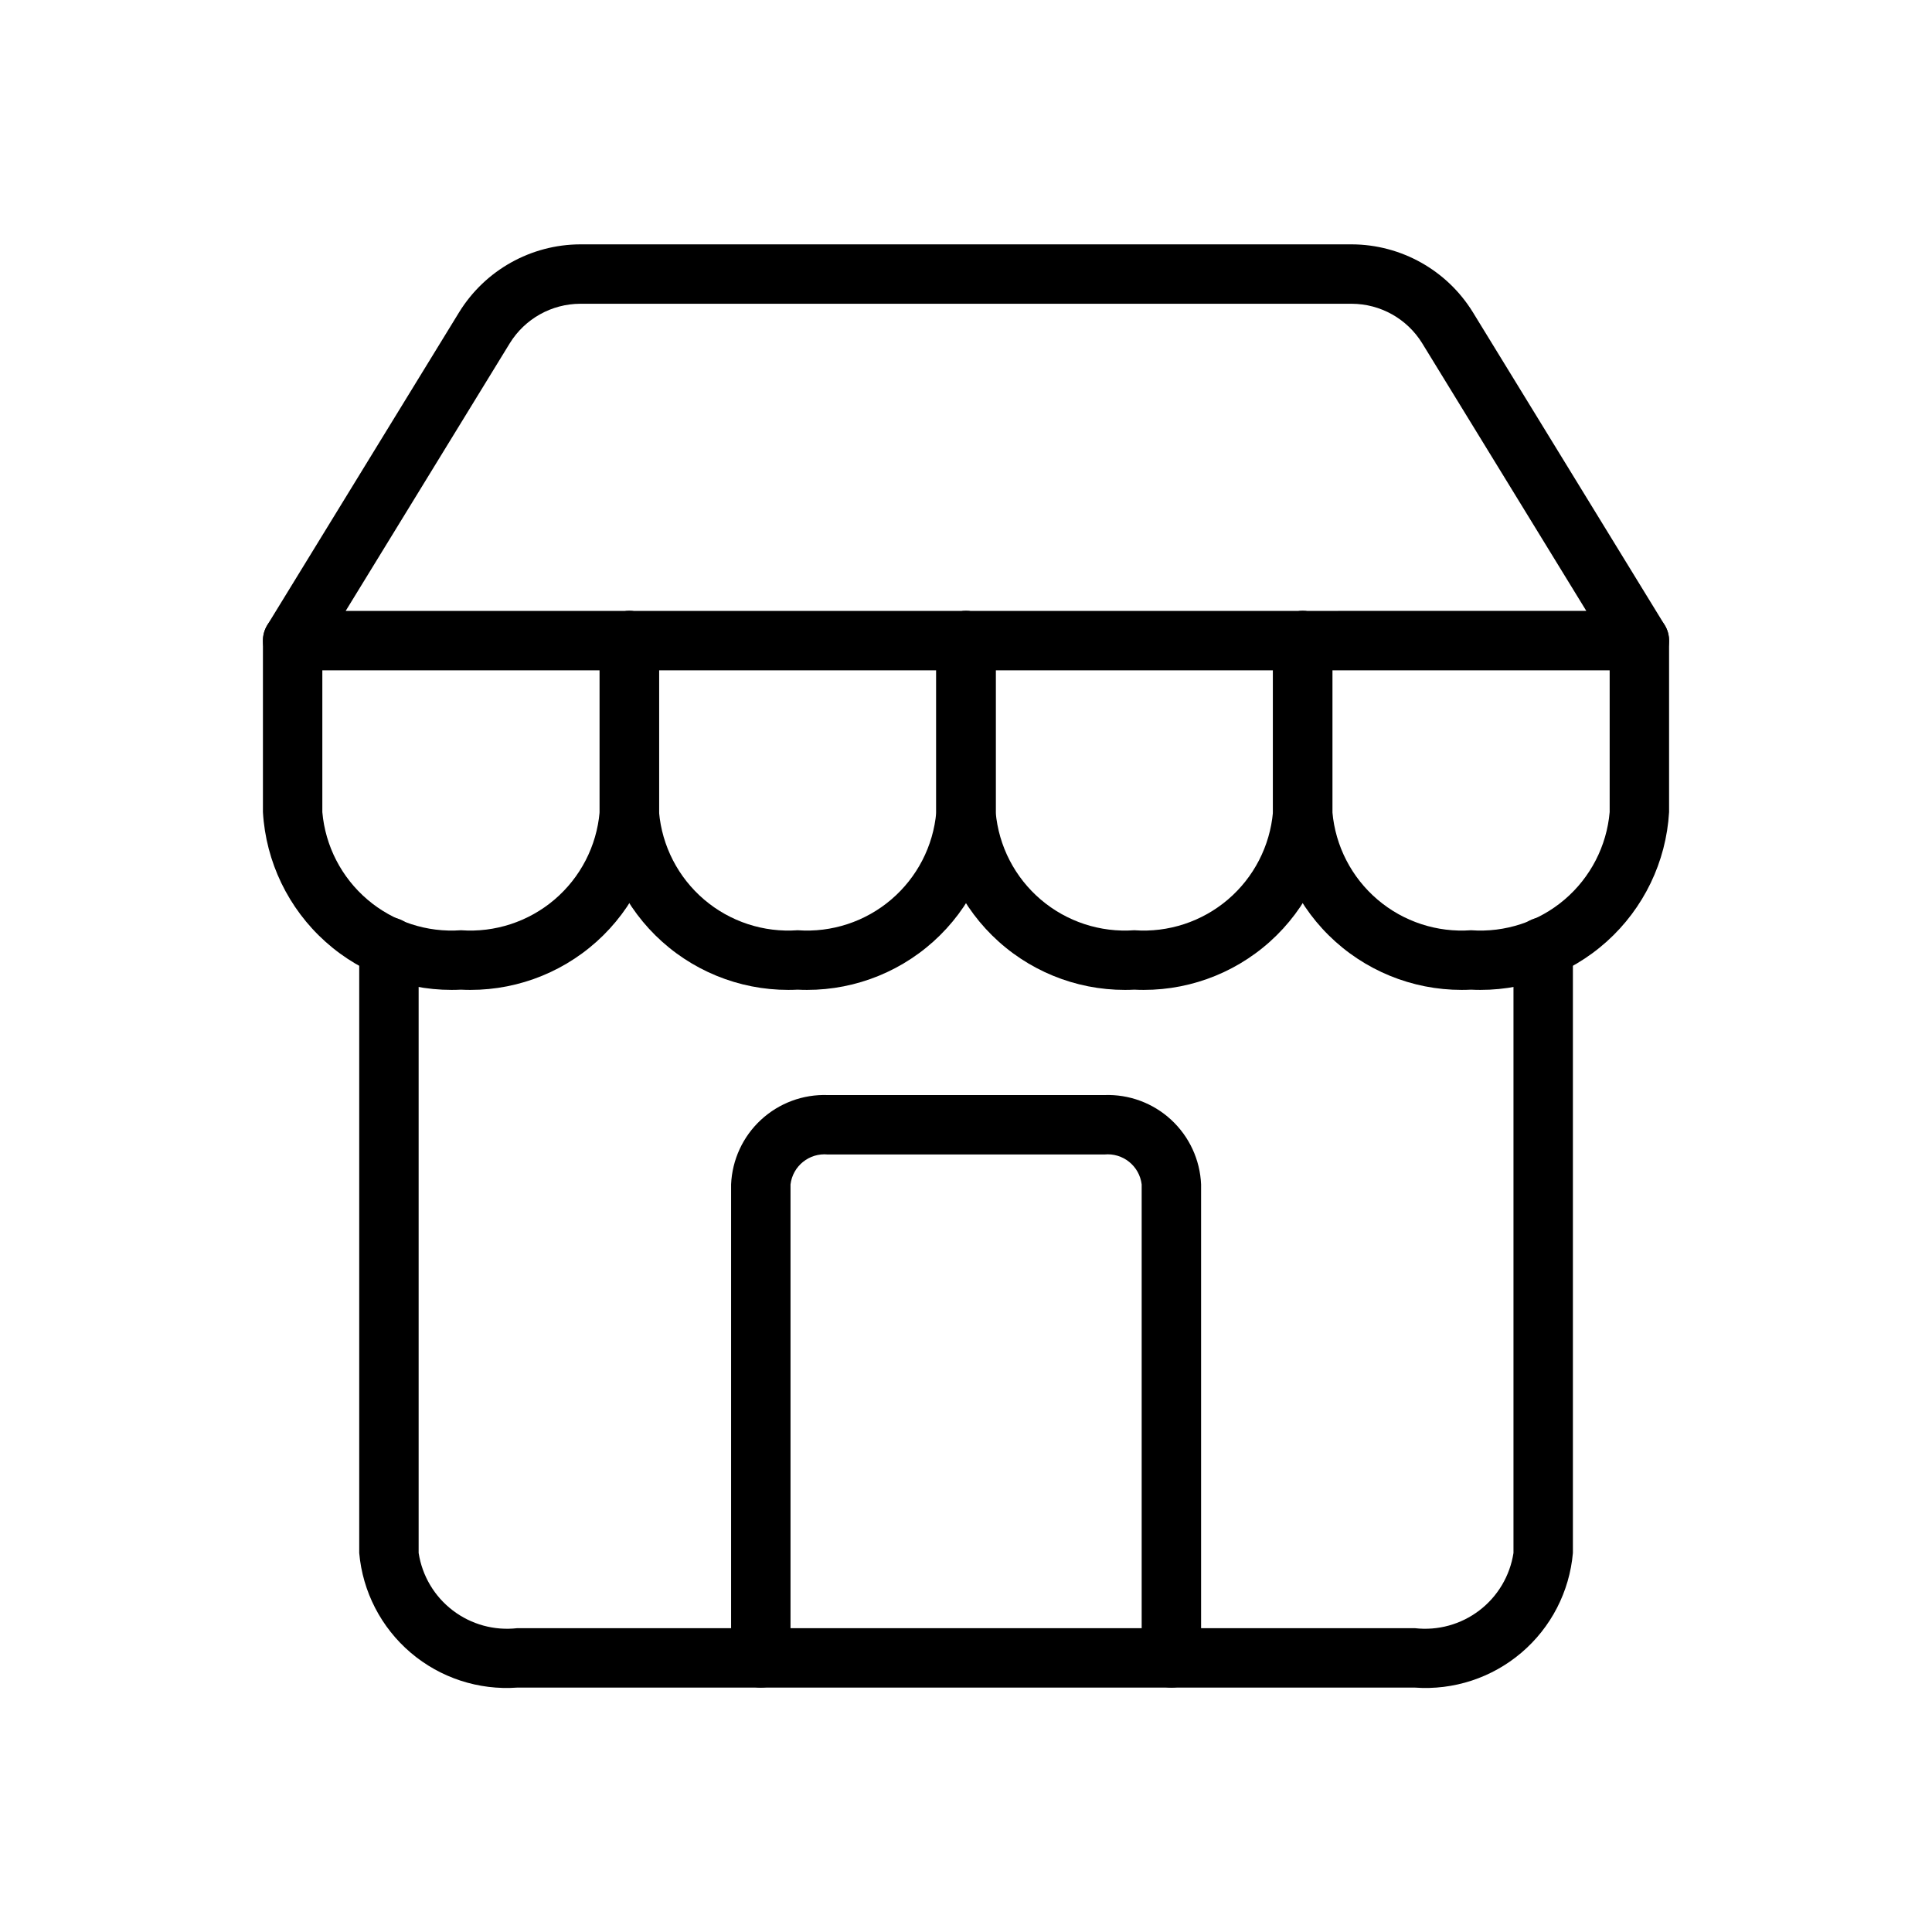 <?xml version="1.0" encoding="UTF-8"?>
<!-- Uploaded to: ICON Repo, www.iconrepo.com, Generator: ICON Repo Mixer Tools -->
<svg fill="#000000" width="800px" height="800px" version="1.1" viewBox="144 144 512 512" xmlns="http://www.w3.org/2000/svg">
 <g>
  <path d="m454.43 591.23c-2.09 0-4.094-0.828-5.57-2.305-1.477-1.477-2.305-3.481-2.305-5.566v-125.47c-0.59-4.891-4.977-8.414-9.875-7.941h-73.316c-4.902-0.469-9.281 3.055-9.871 7.941v125.47c0 4.348-3.527 7.871-7.871 7.871-4.348 0-7.875-3.523-7.875-7.871v-125.47c0.273-6.531 3.121-12.691 7.922-17.129 4.801-4.438 11.16-6.797 17.695-6.559h73.316c6.531-0.238 12.895 2.117 17.695 6.559 4.801 4.438 7.652 10.594 7.926 17.129v125.47c0 2.086-0.828 4.09-2.305 5.566-1.477 1.477-3.481 2.305-5.566 2.305z"/>
  <path d="m518.95 591.23h-237.87c-10.266 0.742-20.414-2.582-28.25-9.258-7.836-6.676-12.734-16.164-13.633-26.422v-160.6c0-4.348 3.527-7.871 7.875-7.871s7.871 3.523 7.871 7.871v160.6c0.934 6.059 4.176 11.52 9.051 15.234 4.875 3.719 10.996 5.402 17.086 4.699h237.87c6.09 0.703 12.211-0.98 17.086-4.699 4.875-3.715 8.117-9.176 9.051-15.234v-160.6c0-4.348 3.527-7.871 7.875-7.871s7.871 3.523 7.871 7.871v160.6c-0.898 10.258-5.793 19.746-13.633 26.422-7.836 6.676-17.98 10-28.25 9.258z"/>
  <path d="m266.16 406.27c-13.184 0.664-26.098-3.906-35.93-12.719-9.828-8.812-15.777-21.152-16.551-34.328v-45.449c0-4.348 3.523-7.875 7.871-7.875s7.871 3.527 7.871 7.875v45.449c0.789 8.996 5.082 17.32 11.957 23.176 6.871 5.859 15.773 8.777 24.781 8.125 9.008 0.652 17.914-2.266 24.789-8.121 6.875-5.856 11.172-14.184 11.957-23.18v-45.449c0-4.348 3.527-7.875 7.875-7.875s7.871 3.527 7.871 7.875v45.449c-0.777 13.18-6.727 25.52-16.559 34.332-9.832 8.812-22.746 13.383-35.934 12.715z"/>
  <path d="m355.39 406.27c-13.184 0.664-26.098-3.906-35.93-12.719-9.828-8.812-15.781-21.152-16.555-34.328v-45.449c0-4.348 3.527-7.875 7.875-7.875 4.344 0 7.871 3.527 7.871 7.875v45.449c0.785 8.996 5.082 17.32 11.953 23.176 6.875 5.859 15.777 8.777 24.785 8.125 9.008 0.652 17.91-2.266 24.781-8.125 6.875-5.856 11.168-14.18 11.957-23.176v-45.449c0-4.348 3.523-7.875 7.871-7.875s7.871 3.527 7.871 7.875v45.449c-0.773 13.176-6.723 25.516-16.551 34.328-9.832 8.812-22.746 13.383-35.93 12.719z"/>
  <path d="m444.61 406.27c-13.184 0.668-26.102-3.902-35.93-12.715-9.832-8.812-15.785-21.152-16.559-34.332v-45.449c0-4.348 3.523-7.875 7.871-7.875s7.871 3.527 7.871 7.875v45.449c0.789 8.996 5.082 17.32 11.957 23.176 6.875 5.859 15.777 8.777 24.781 8.125 9.012 0.652 17.914-2.266 24.789-8.121 6.875-5.856 11.172-14.184 11.961-23.18v-45.449c0-4.348 3.523-7.875 7.871-7.875 4.348 0 7.871 3.527 7.871 7.875v45.449c-0.773 13.176-6.723 25.516-16.555 34.328-9.828 8.812-22.742 13.383-35.93 12.719z"/>
  <path d="m533.84 406.27c-13.184 0.664-26.098-3.906-35.93-12.719-9.828-8.812-15.777-21.152-16.551-34.328v-45.449c0-4.348 3.523-7.875 7.871-7.875 4.348 0 7.871 3.527 7.871 7.875v45.449c0.789 8.996 5.082 17.32 11.957 23.176 6.871 5.859 15.773 8.777 24.781 8.125 9.008 0.652 17.91-2.266 24.785-8.125 6.871-5.856 11.168-14.18 11.953-23.176v-45.449c0-4.348 3.527-7.875 7.871-7.875 4.348 0 7.875 3.527 7.875 7.875v45.449c-0.773 13.176-6.727 25.516-16.555 34.328-9.832 8.812-22.746 13.383-35.93 12.719z"/>
  <path d="m578.45 321.64h-356.9c-2.848-0.004-5.473-1.543-6.863-4.027-1.395-2.484-1.336-5.527 0.152-7.957l50.852-82.934c6.875-11.129 19.004-17.918 32.082-17.965h204.46c13.078 0.047 25.207 6.836 32.078 17.965l50.852 82.934h0.004c1.484 2.43 1.543 5.473 0.152 7.957s-4.016 4.023-6.863 4.027zm-342.84-15.742 328.78-0.004-43.504-70.945c-4-6.473-11.051-10.422-18.656-10.449h-204.46c-7.606 0.027-14.66 3.977-18.66 10.449z"/>
 </g>
</svg>